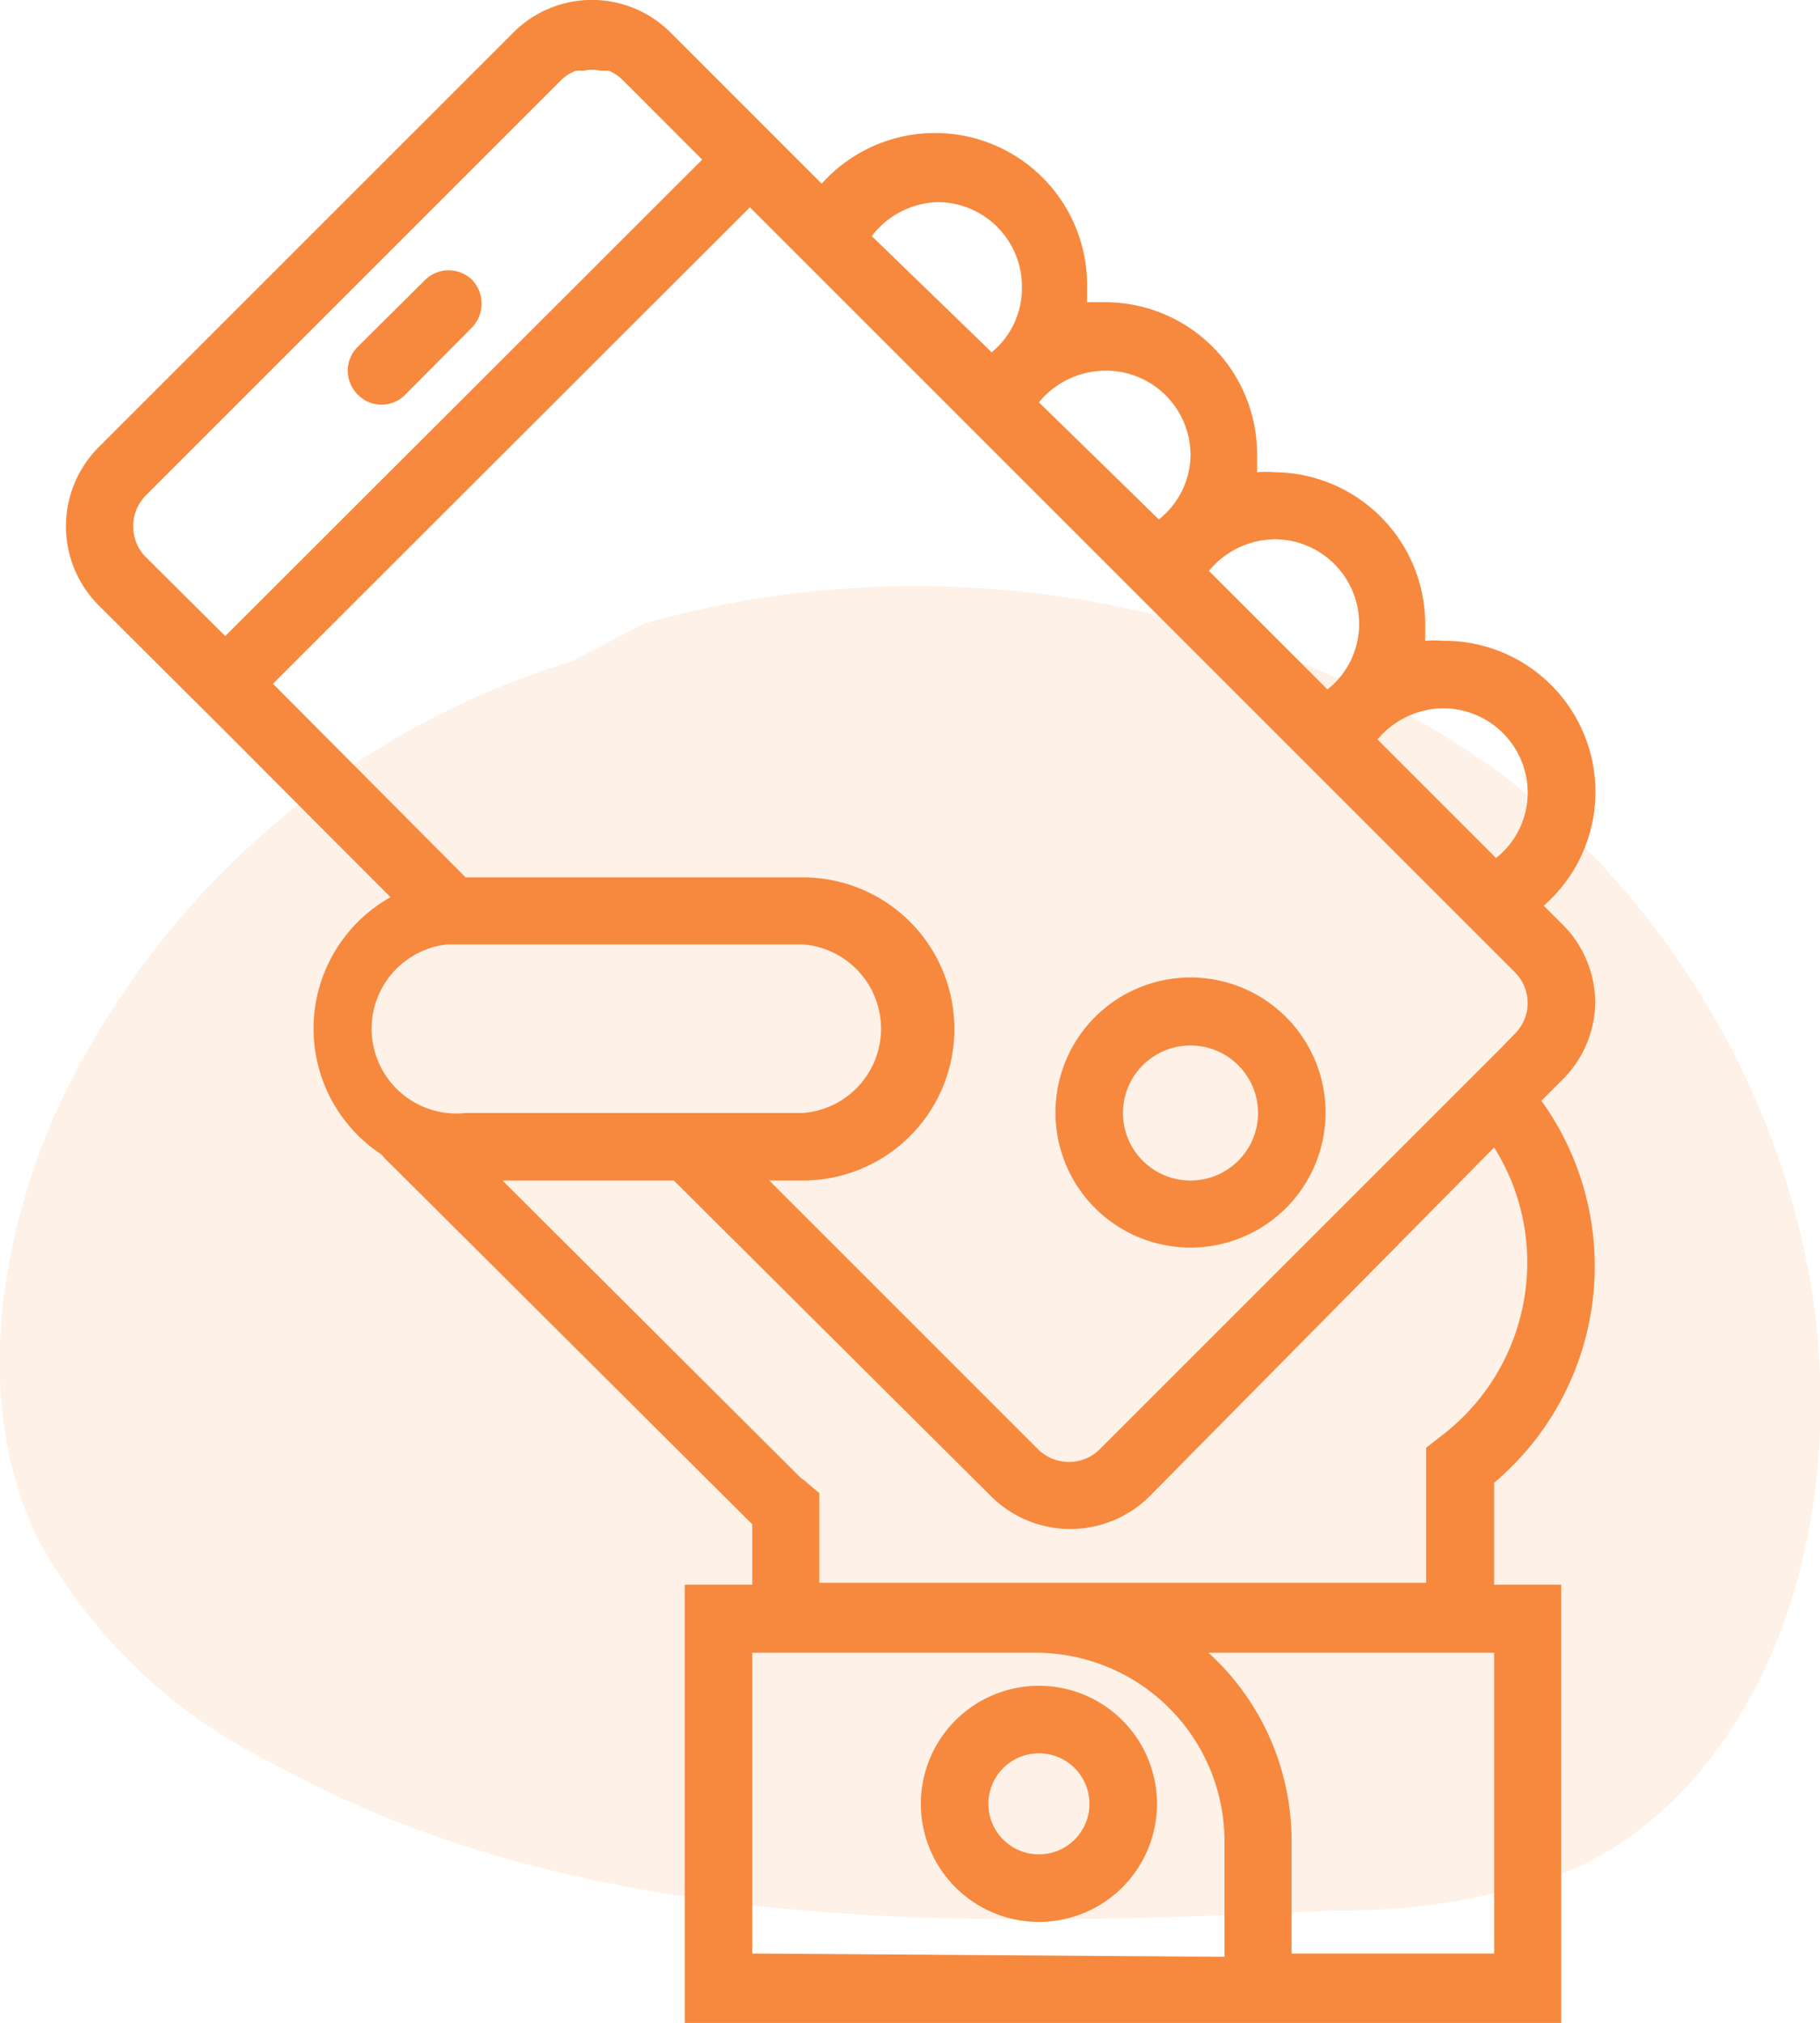<?xml version="1.0"?>
<svg xmlns="http://www.w3.org/2000/svg" viewBox="0 0 38.54 42.84">
  <defs>
    <style>.cls-1{opacity:0.12;}.cls-2{fill:#f6893e;}</style>
  </defs>
  <title>Asset 10</title>
  <g id="Layer_2" data-name="Layer 2">
    <g id="Layer_1-2" data-name="Layer 1">
      <g class="cls-1">
        <path class="cls-2" d="M12.12,14a17.77,17.77,0,0,0-11,9.69C-.06,26.49-.52,29.78.77,32.53a11.33,11.33,0,0,0,5,4.81c6.71,3.72,14.83,3.47,22.49,3.12a14,14,0,0,0,5-.85c2.74-1.2,4.42-4.08,5-7,1.27-6.12-1.68-12.73-6.73-16.41a21.32,21.32,0,0,0-17.88-3"/>
      </g>
      <path class="cls-2" d="M22,35.7a2.5,2.5,0,1,0,2.5,2.5A2.5,2.5,0,0,0,22,35.7Zm0,3.57a1.07,1.07,0,1,1,1.07-1.07A1.07,1.07,0,0,1,22,39.27Z"/>
      <path class="cls-2" d="M25.21,26.42a2.86,2.86,0,1,0-2.86-2.86A2.86,2.86,0,0,0,25.21,26.42Zm0-4.28a1.43,1.43,0,1,1-1.43,1.42A1.43,1.43,0,0,1,25.21,22.14Z"/>
      <path class="cls-2" d="M8.07,8.57a.71.71,0,0,0,.51-.21L10,6.93a.73.73,0,0,0,0-1,.71.71,0,0,0-1,0L7.57,7.35a.71.71,0,0,0,0,1A.7.7,0,0,0,8.07,8.57Z"/>
      <path class="cls-2" d="M33.78,21.24a2.34,2.34,0,0,0-.69-1.66l-.4-.4a3.2,3.2,0,0,0-2.13-5.61,2.43,2.43,0,0,0-.38,0c0-.13,0-.26,0-.39A3.22,3.22,0,0,0,27,10a2.43,2.43,0,0,0-.38,0c0-.13,0-.26,0-.39a3.22,3.22,0,0,0-3.22-3.21l-.38,0c0-.12,0-.25,0-.38a3.22,3.22,0,0,0-5.62-2.13l-.56-.56L14.2.69a2.35,2.35,0,0,0-3.33,0L2.08,9.48a2.37,2.37,0,0,0,0,3.33l2.69,2.68L8.27,19a3.19,3.19,0,0,0-.19,5.45,1.41,1.41,0,0,0,.17.18l7.68,7.65v1.28H14.5v9.28H33.06V33.56H31.64V31.4a6,6,0,0,0,1-8.09l.41-.41A2.34,2.34,0,0,0,33.78,21.24Zm-1.43-4.46a1.76,1.76,0,0,1-.67,1.39l-2.51-2.51A1.83,1.83,0,0,1,30.56,15,1.79,1.79,0,0,1,32.35,16.78Zm-3.57-3.57a1.76,1.76,0,0,1-.67,1.39L25.6,12.09A1.83,1.83,0,0,1,27,11.42,1.79,1.79,0,0,1,28.78,13.21ZM25.21,9.64A1.76,1.76,0,0,1,24.54,11L22,8.52a1.83,1.83,0,0,1,1.39-.67A1.79,1.79,0,0,1,25.21,9.64ZM19.85,4.28a1.79,1.79,0,0,1,1.79,1.79A1.76,1.76,0,0,1,21,7.46L18.46,5A1.83,1.83,0,0,1,19.85,4.28ZM3.09,11.8a.93.93,0,0,1,0-1.31L11.88,1.7a.87.87,0,0,1,.31-.2.76.76,0,0,1,.16,0,.81.81,0,0,1,.38,0,.9.9,0,0,1,.16,0,.83.83,0,0,1,.3.2l1.68,1.68L4.77,13.47ZM15.88,4.39l.84.84L20.29,8.8l.41.41,3.16,3.16.41.41,3.16,3.16.41.41,3.57,3.57.67.67a.92.92,0,0,1,0,1.3l-.31.32h0l-8.48,8.48a.93.93,0,0,1-1.31,0L16.29,25H17a3.21,3.21,0,1,0,0-6.42H9.86L5.78,14.48ZM9.47,20l.3,0H17a1.79,1.79,0,0,1,0,3.57H9.86A1.78,1.78,0,0,1,9.47,20Zm6.46,21.37V35h6a4,4,0,0,1,4,4v2.44Zm15.71,0H27.35V39a5.38,5.38,0,0,0-1.76-4h6.05Zm0-17.07a4.56,4.56,0,0,1,.7,2.44,4.61,4.61,0,0,1-1.86,3.7l-.28.22v2.86H17.35V31.62l-.25-.21a.53.53,0,0,0-.13-.1L10.64,25h3.63L21,31.7a2.38,2.38,0,0,0,3.33,0Z"/>
    </g>
  </g>
</svg>
